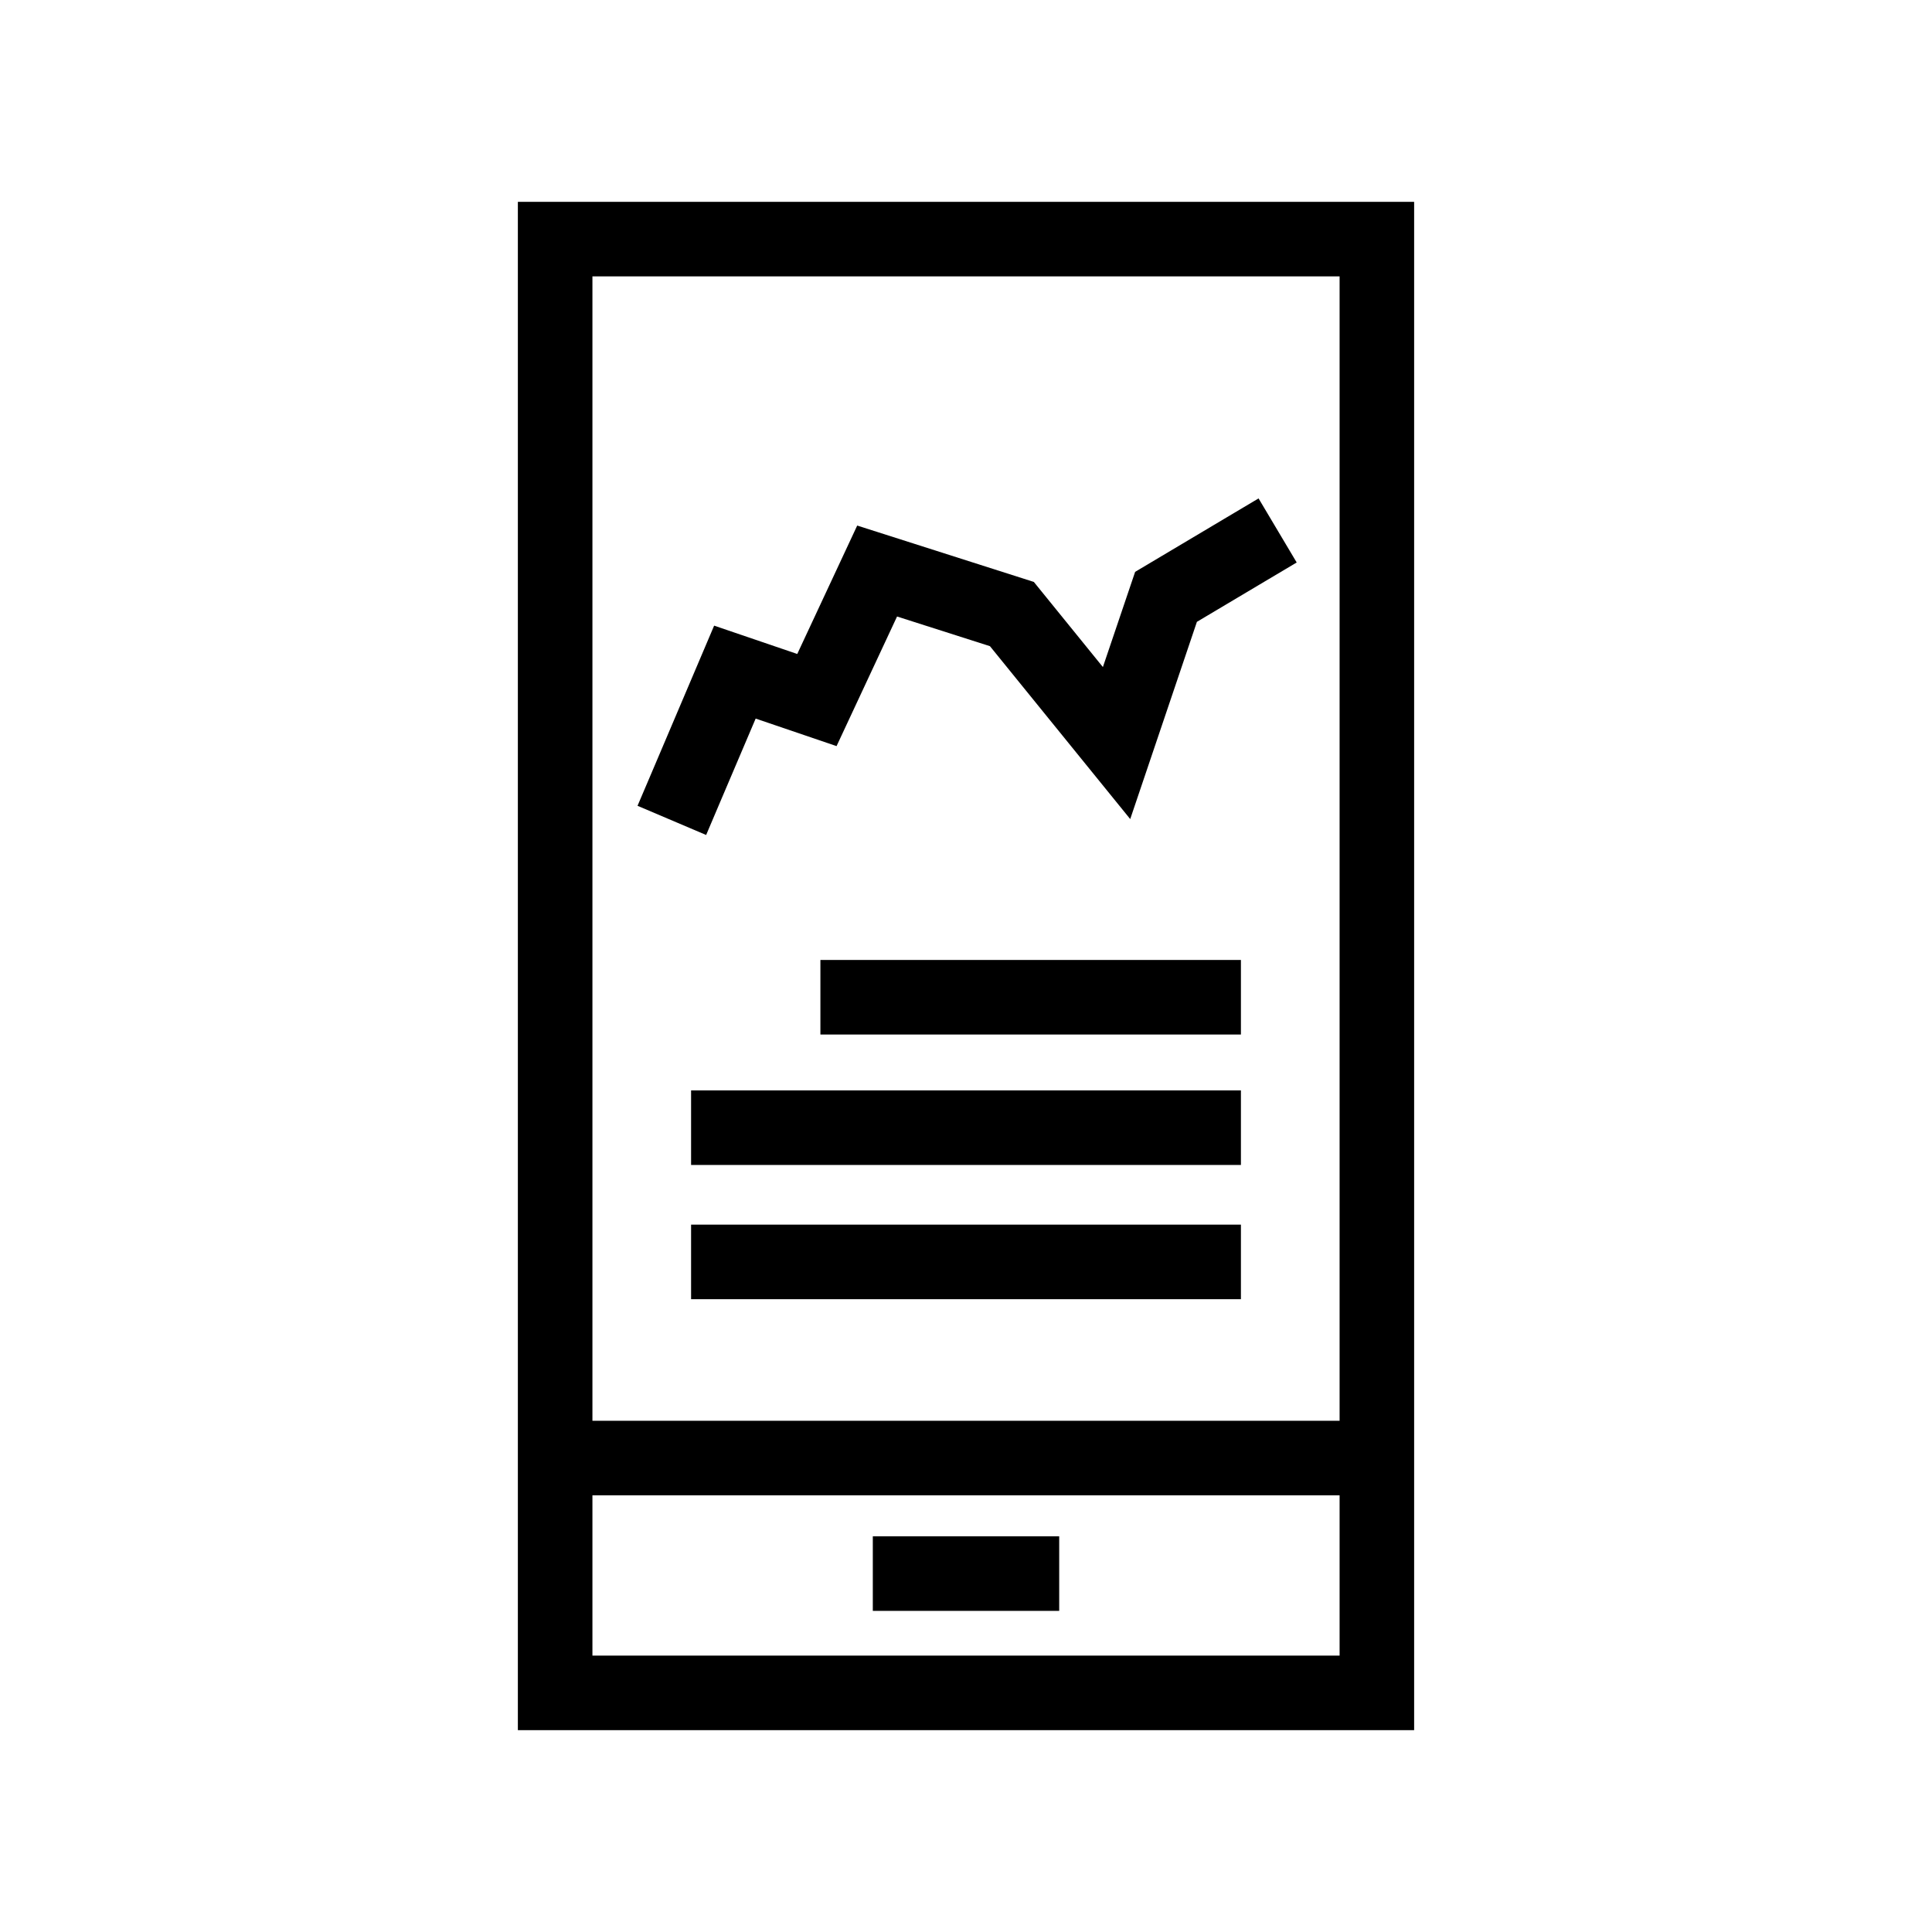 <?xml version="1.0" encoding="UTF-8"?>
<!-- Uploaded to: ICON Repo, www.svgrepo.com, Generator: ICON Repo Mixer Tools -->
<svg fill="#000000" width="800px" height="800px" version="1.1" viewBox="144 144 512 512" xmlns="http://www.w3.org/2000/svg">
 <g>
  <path d="m281.24 197.49h237.52v405.02h-237.52zm19.758 19.754h198.01v365.51h-198.01z" fill-rule="evenodd"/>
  <path d="m335 356.18-3.863 9.098-18.184-7.734 3.871-9.086 16.43-38.656 22.027 7.508 15.887-34.031 46.805 14.938 18.305 22.562 8.543-25.23 24.223-14.414 8.488-5.047 10.105 16.98-8.496 5.047-17.949 10.68-17.672 52.27-37.176-45.82-24.617-7.863-16.031 34.348-21.438-7.297z"/>
  <path d="m414.82 551.14h9.879v19.758h-49.395v-19.758z"/>
  <path d="m503.72 520.52h9.879v19.754h-226.22v-19.754z"/>
  <path d="m462.98 398.4h9.875v19.758h-111.44v-19.758z"/>
  <path d="m462.98 432.97h9.875v19.758h-145.71v-19.758z"/>
  <path d="m462.98 468.54h9.875v19.758h-145.71v-19.758z"/>
 </g>
</svg>